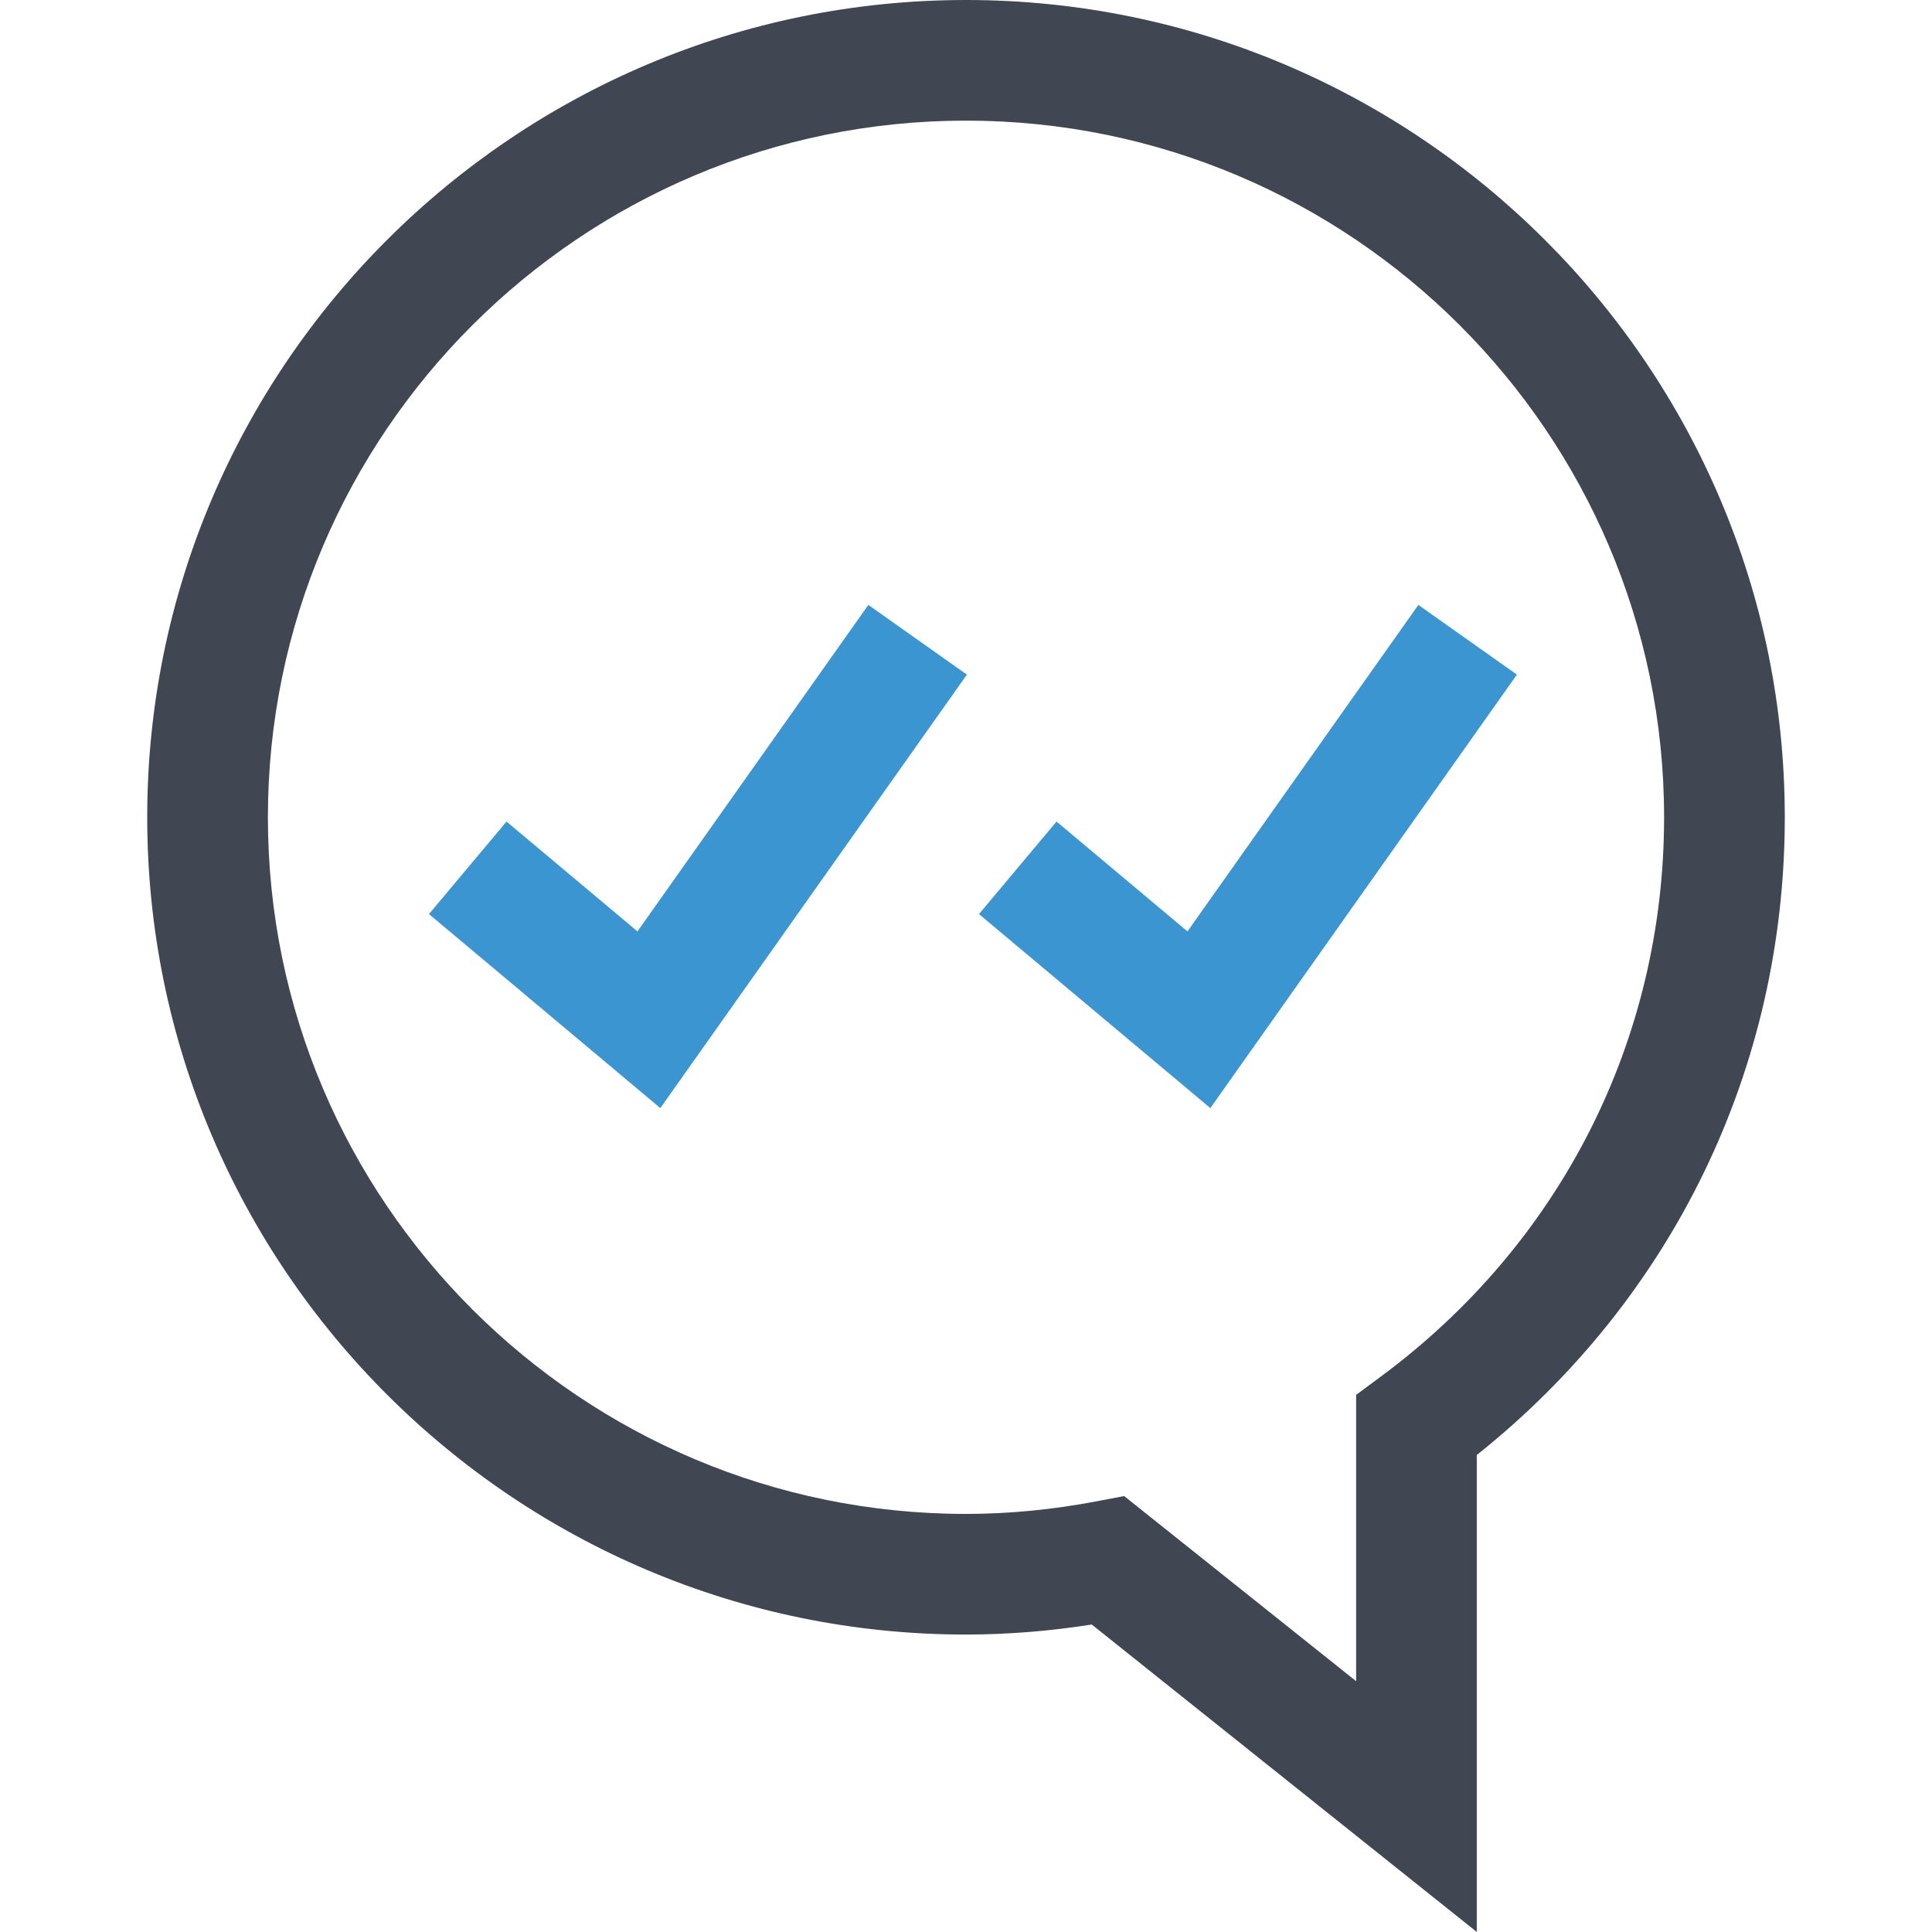 <?xml version="1.0" encoding="iso-8859-1"?>
<!-- Uploaded to: SVG Repo, www.svgrepo.com, Generator: SVG Repo Mixer Tools -->
<svg height="800px" width="800px" version="1.1" id="Layer_1" xmlns="http://www.w3.org/2000/svg" xmlns:xlink="http://www.w3.org/1999/xlink" 
	 viewBox="0 0 512.24 512.24" xml:space="preserve">
<g>
	<polygon style="fill:#3B95D1;" points="175.08,293.792 113.736,242.352 134.296,217.824 169.016,246.944 230.232,160.384 
		256.36,178.864 	"/>
	<polygon style="fill:#3B95D1;" points="320.904,293.792 259.56,242.352 280.12,217.824 314.84,246.944 376.056,160.384 
		402.184,178.864 	"/>
</g>
<path style="fill:#414752;" d="M391.56,512.24l-102.096-81.52c-11.264,1.76-22.448,2.656-33.344,2.656
	c-119.696,0-217.088-97.2-217.088-216.688S136.424,0,256.12,0s217.088,97.216,217.088,216.704
	c0,66.48-29.664,127.648-81.664,169.072V512.24H391.56z M298.056,396.656l61.504,49.088v-75.92l6.48-4.8
	c47.776-35.328,75.168-89.392,75.168-148.336c0-101.84-83.024-184.704-185.088-184.704s-185.088,82.88-185.088,184.72
	s83.024,184.688,185.088,184.688c11.264,0,22.944-1.12,34.736-3.36L298.056,396.656z"/>
</svg>
